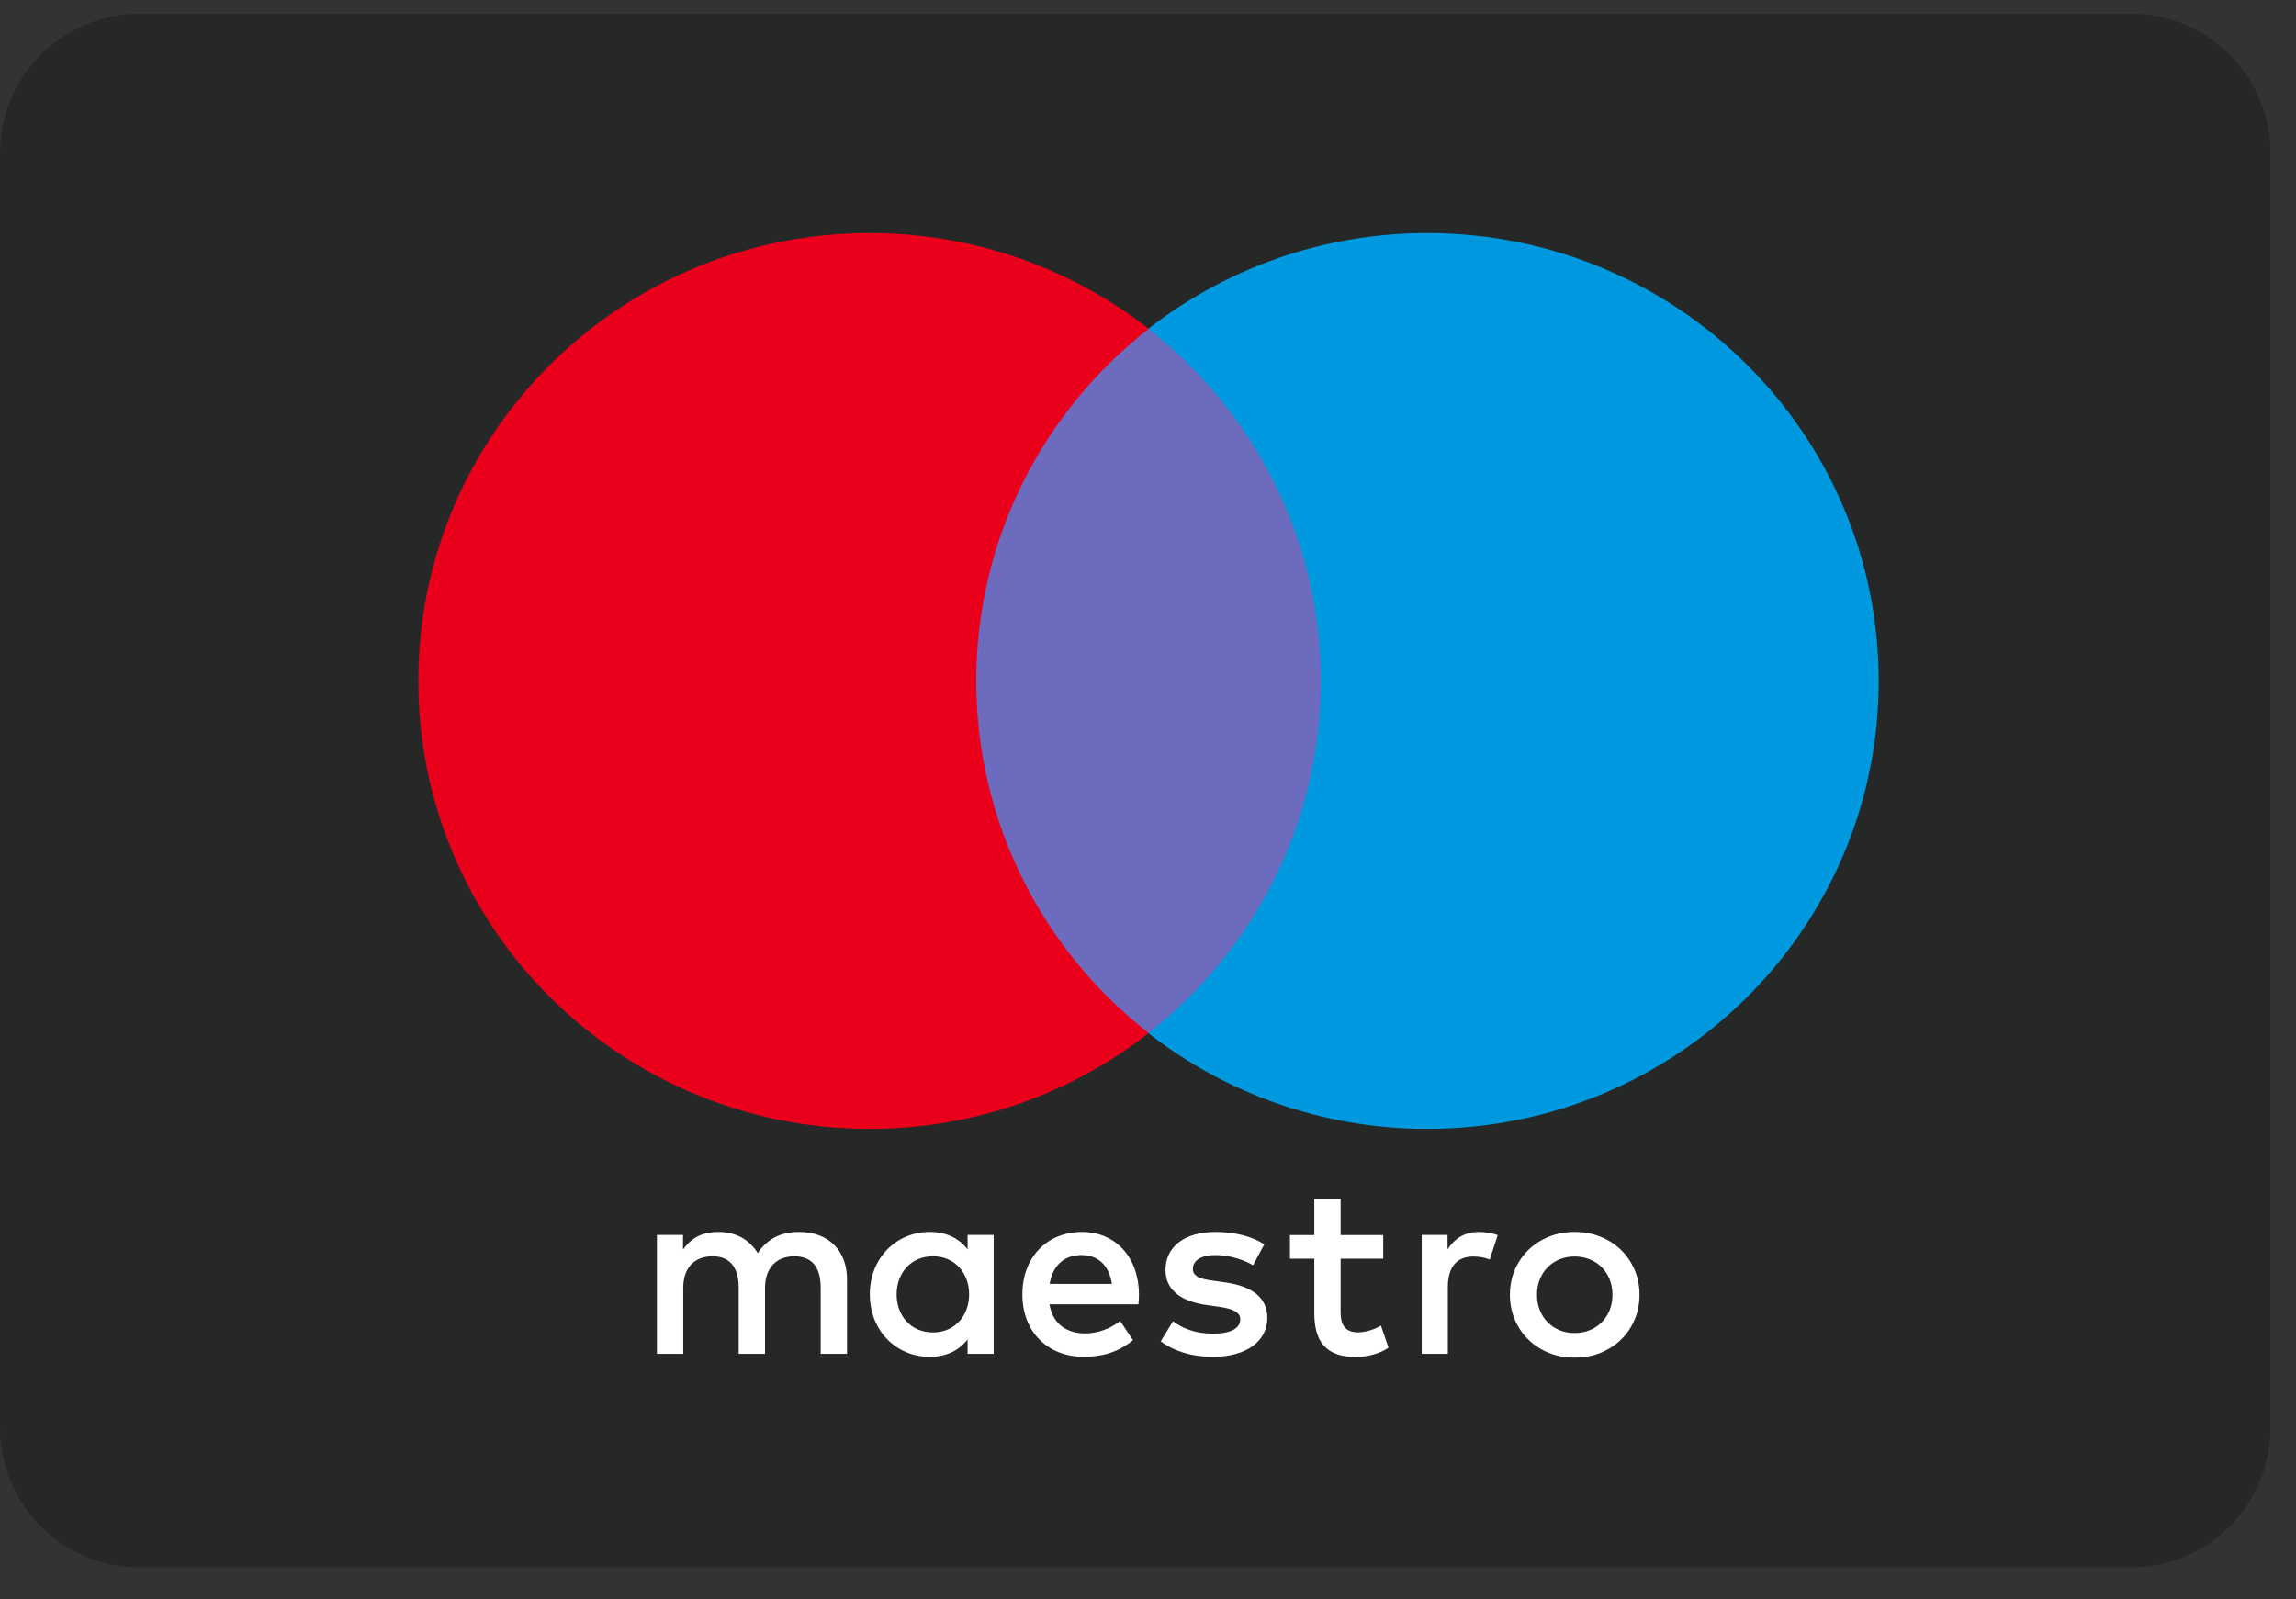 <svg width="56" height="39" viewBox="0 0 56 39" fill="none" xmlns="http://www.w3.org/2000/svg">
<rect x="0" y="0" width="56" height="39" fill="#333333" stroke="none"/>
<path d="M51.977 0.336H3.4C1.522 0.336 0 1.858 0 3.736V34.826C0 36.703 1.522 38.226 3.4 38.226H51.977C53.855 38.226 55.378 36.703 55.378 34.826V3.736C55.378 1.858 53.855 0.336 51.977 0.336Z" fill="#06100A" fill-opacity="0.3"/>
<path d="M32.837 25.193H23.203V8.016H32.837V25.193Z" fill="#6C6BBD"/>
<path d="M23.811 16.608C23.811 13.124 25.456 10.02 28.017 8.019C26.144 6.557 23.781 5.684 21.212 5.684C15.132 5.684 10.203 10.575 10.203 16.608C10.203 22.642 15.132 27.533 21.212 27.533C23.781 27.533 26.144 26.66 28.017 25.197C25.456 23.197 23.811 20.093 23.811 16.608Z" fill="#EB001B"/>
<path d="M45.822 16.608C45.822 22.642 40.893 27.533 34.813 27.533C32.244 27.533 29.881 26.66 28.008 25.197C30.569 23.197 32.214 20.093 32.214 16.608C32.214 13.124 30.569 10.02 28.008 8.019C29.881 6.557 32.244 5.684 34.813 5.684C40.893 5.684 45.822 10.575 45.822 16.608Z" fill="#0099DF"/>
<path d="M36.077 30.046C36.205 30.046 36.389 30.07 36.53 30.125L36.334 30.719C36.2 30.665 36.065 30.646 35.936 30.646C35.52 30.646 35.313 30.913 35.313 31.392V33.019H34.676V30.119H35.306V30.471C35.471 30.216 35.71 30.046 36.077 30.046Z" fill="white"/>
<path d="M33.737 30.699H32.698V32.009C32.698 32.3 32.802 32.495 33.12 32.495C33.285 32.495 33.493 32.44 33.682 32.331L33.866 32.87C33.664 33.01 33.346 33.096 33.071 33.096C32.319 33.096 32.056 32.695 32.056 32.021V30.699H31.462V30.122H32.056V29.242H32.698V30.122H33.737V30.699Z" fill="white"/>
<path fill-rule="evenodd" clip-rule="evenodd" d="M26.391 30.046C27.211 30.046 27.774 30.665 27.78 31.569C27.78 31.653 27.774 31.731 27.767 31.809L27.767 31.811H25.596C25.688 32.333 26.061 32.521 26.471 32.521C26.764 32.521 27.076 32.412 27.321 32.218L27.633 32.685C27.278 32.982 26.875 33.091 26.434 33.091C25.559 33.091 24.936 32.49 24.936 31.569C24.936 30.665 25.535 30.046 26.391 30.046ZM26.379 30.61C25.926 30.61 25.67 30.895 25.602 31.314H27.119C27.052 30.865 26.789 30.61 26.379 30.61Z" fill="white"/>
<path d="M30.561 30.859C30.384 30.749 30.023 30.61 29.65 30.61C29.302 30.61 29.094 30.737 29.094 30.95C29.094 31.144 29.314 31.199 29.589 31.235L29.888 31.277C30.524 31.369 30.91 31.636 30.91 32.145C30.91 32.697 30.42 33.092 29.577 33.092C29.099 33.092 28.659 32.97 28.31 32.715L28.61 32.224C28.824 32.388 29.143 32.527 29.583 32.527C30.017 32.527 30.25 32.4 30.25 32.175C30.25 32.012 30.084 31.92 29.736 31.872L29.436 31.83C28.782 31.738 28.427 31.447 28.427 30.974C28.427 30.398 28.904 30.046 29.644 30.046C30.109 30.046 30.531 30.149 30.836 30.349L30.561 30.859Z" fill="white"/>
<path fill-rule="evenodd" clip-rule="evenodd" d="M39.036 30.163C38.843 30.085 38.633 30.046 38.406 30.046C38.179 30.046 37.969 30.085 37.776 30.163C37.583 30.241 37.417 30.349 37.277 30.485C37.137 30.622 37.027 30.784 36.947 30.97C36.867 31.157 36.827 31.36 36.827 31.579C36.827 31.797 36.867 32 36.947 32.187C37.027 32.373 37.137 32.536 37.277 32.672C37.417 32.809 37.583 32.916 37.776 32.995C37.969 33.073 38.179 33.111 38.406 33.111C38.633 33.111 38.843 33.073 39.036 32.995C39.229 32.916 39.396 32.809 39.537 32.672C39.678 32.536 39.788 32.373 39.868 32.187C39.948 32 39.988 31.797 39.988 31.579C39.988 31.36 39.948 31.157 39.868 30.97C39.788 30.784 39.678 30.622 39.537 30.485C39.396 30.349 39.229 30.241 39.036 30.163ZM38.041 30.713C38.154 30.668 38.275 30.645 38.406 30.645C38.537 30.645 38.658 30.668 38.77 30.713C38.883 30.759 38.981 30.823 39.063 30.905C39.146 30.987 39.211 31.085 39.258 31.2C39.305 31.315 39.328 31.441 39.328 31.579C39.328 31.717 39.305 31.843 39.258 31.957C39.211 32.072 39.146 32.17 39.063 32.252C38.981 32.334 38.883 32.398 38.77 32.444C38.658 32.49 38.537 32.512 38.406 32.512C38.275 32.512 38.154 32.49 38.041 32.444C37.929 32.398 37.832 32.334 37.75 32.252C37.668 32.17 37.603 32.072 37.557 31.957C37.51 31.843 37.487 31.717 37.487 31.579C37.487 31.441 37.51 31.315 37.557 31.2C37.603 31.085 37.668 30.987 37.75 30.905C37.832 30.823 37.929 30.759 38.041 30.713Z" fill="white"/>
<path fill-rule="evenodd" clip-rule="evenodd" d="M24.236 30.119V33.019H23.6V32.667C23.398 32.928 23.093 33.092 22.677 33.092C21.857 33.092 21.215 32.454 21.215 31.569C21.215 30.683 21.857 30.046 22.677 30.046C23.093 30.046 23.398 30.21 23.6 30.471V30.119H24.236ZM22.756 30.64C22.206 30.64 21.869 31.059 21.869 31.569C21.869 32.079 22.206 32.497 22.756 32.497C23.282 32.497 23.637 32.097 23.637 31.569C23.637 31.041 23.282 30.64 22.756 30.64Z" fill="white"/>
<path d="M20.659 33.019V31.199C20.659 30.513 20.219 30.052 19.51 30.046C19.136 30.04 18.751 30.155 18.482 30.562C18.28 30.24 17.962 30.046 17.515 30.046C17.204 30.046 16.898 30.137 16.659 30.477V30.119H16.023V33.019H16.665V31.411C16.665 30.908 16.947 30.64 17.381 30.64C17.803 30.64 18.017 30.913 18.017 31.405V33.019H18.659V31.411C18.659 30.908 18.953 30.64 19.375 30.64C19.809 30.64 20.017 30.913 20.017 31.405V33.019H20.659Z" fill="white"/>
</svg>
